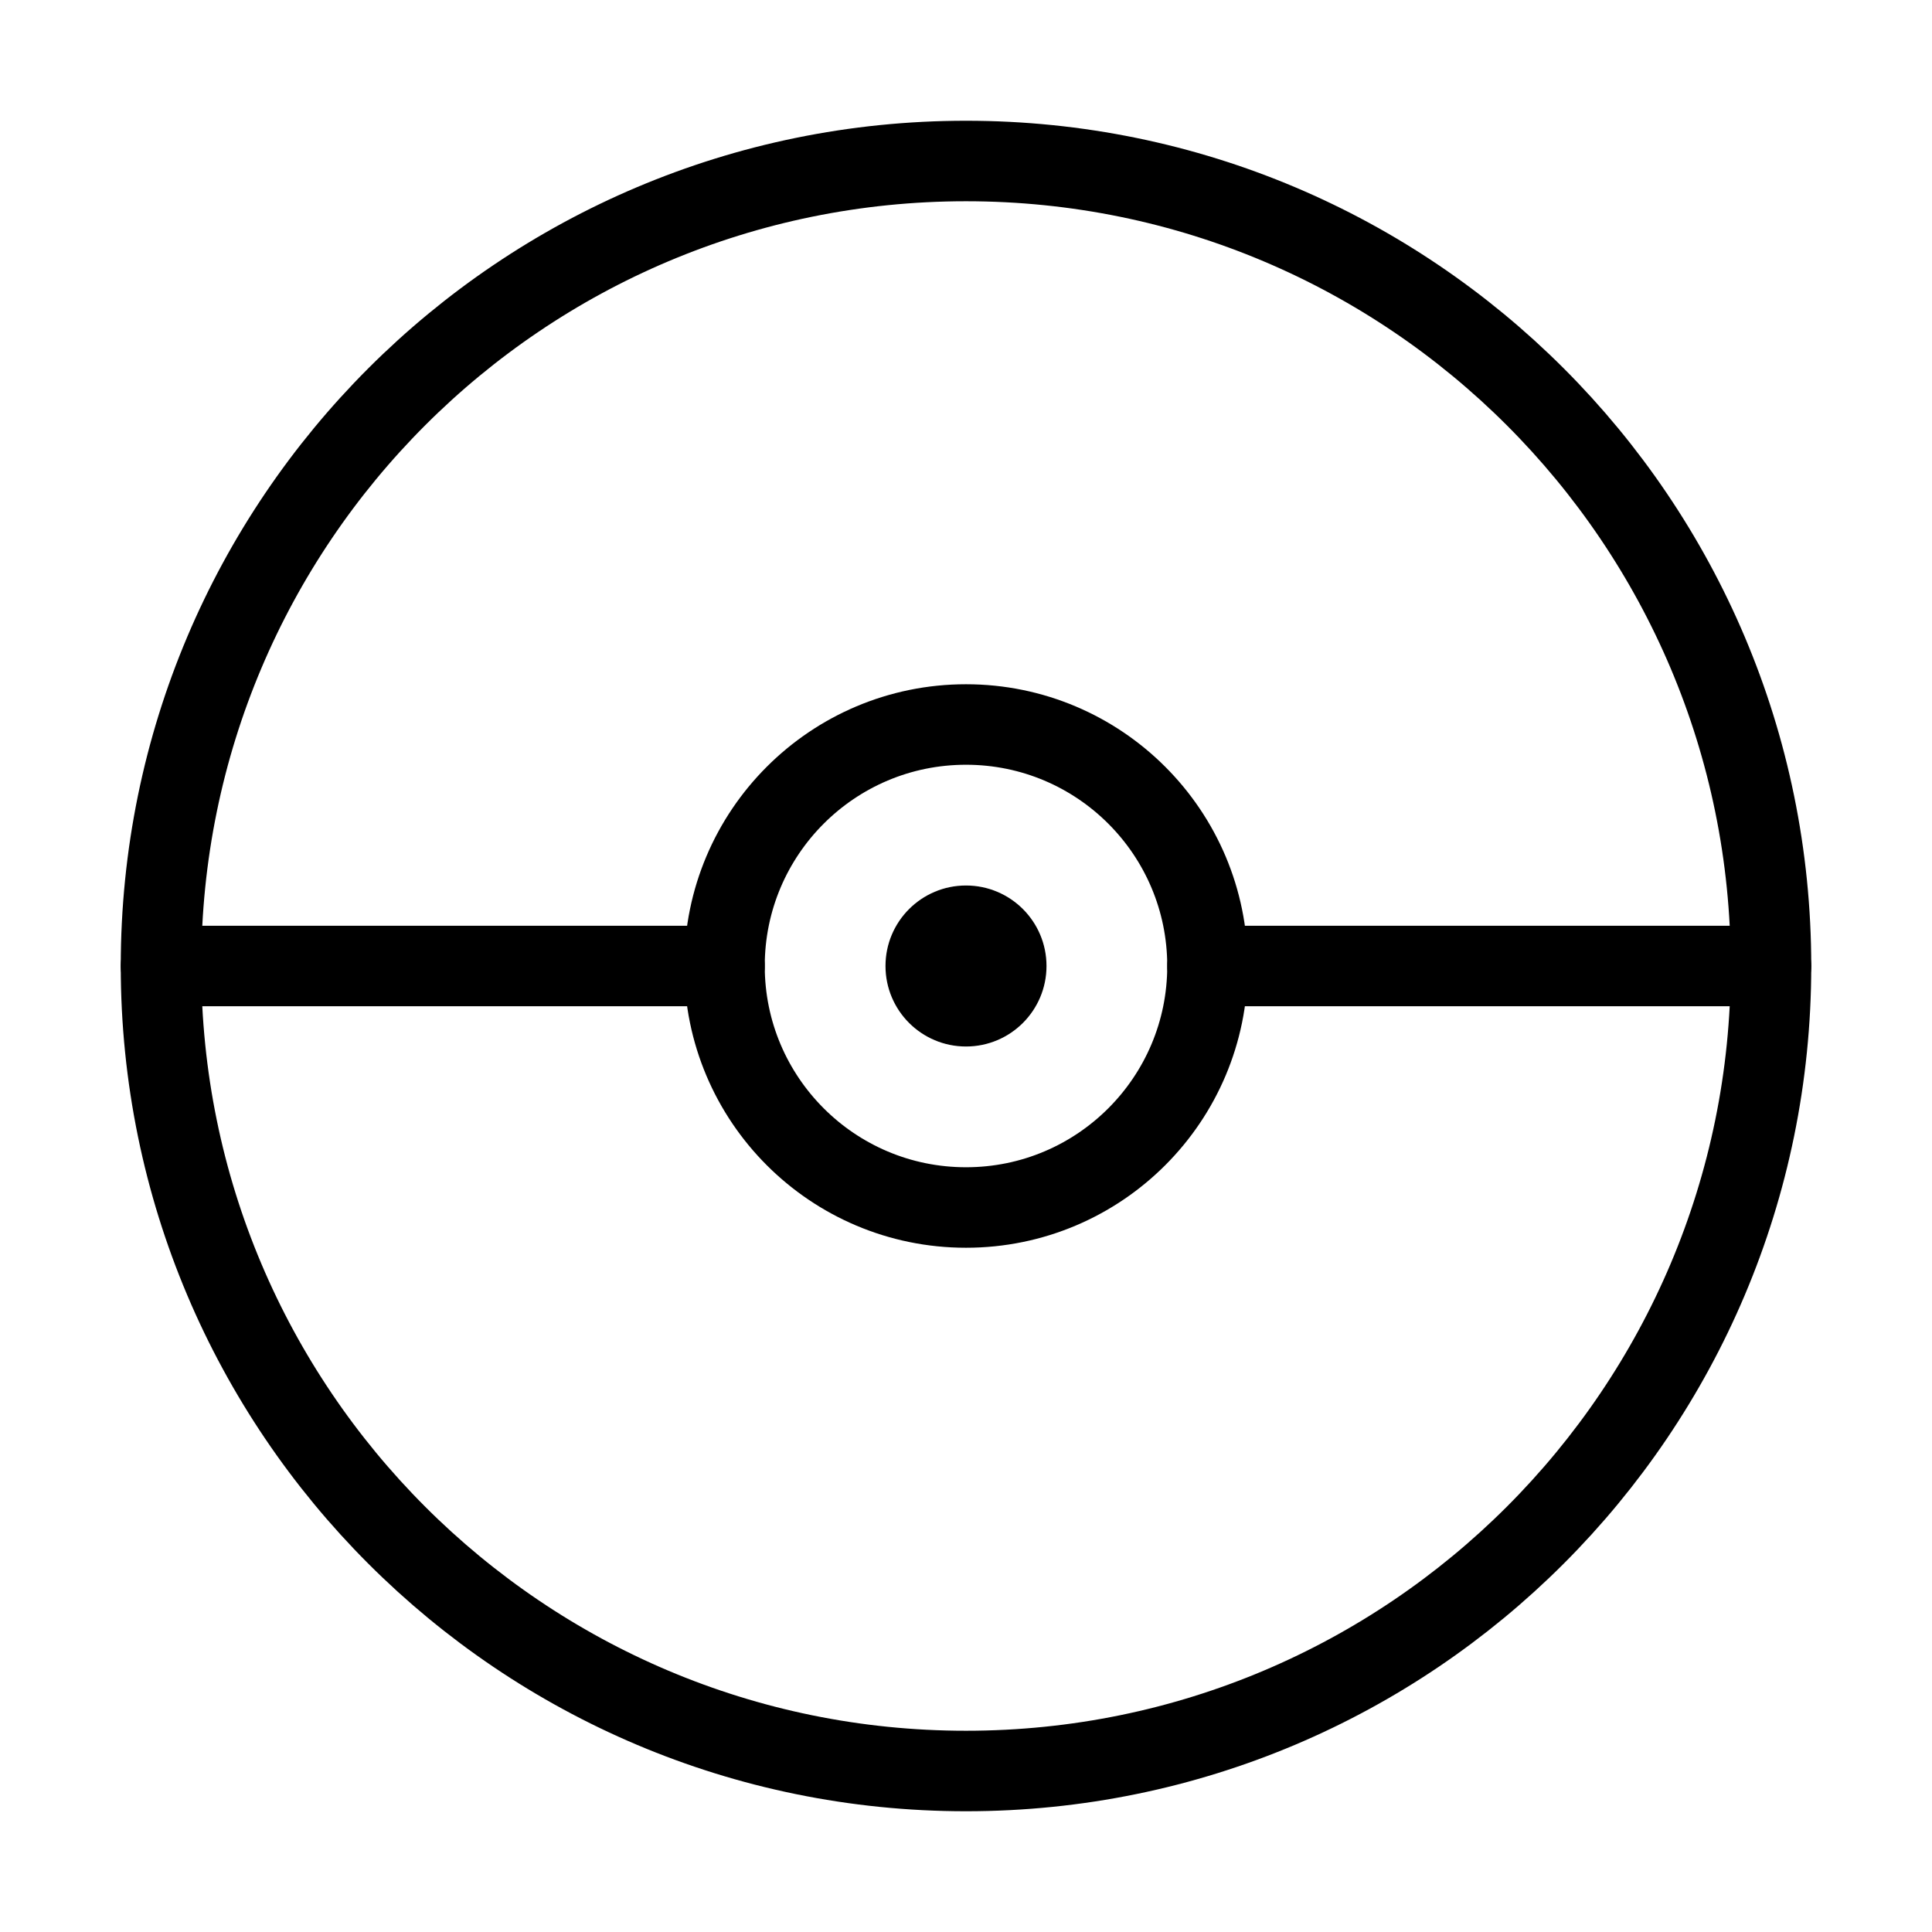 <svg viewBox="0 0 48 48" fill="none" xmlns="http://www.w3.org/2000/svg"><path d="M24 44C35.046 44 44 35.046 44 24C44 12.954 35.046 4 24 4C12.954 4 4 12.954 4 24C4 35.046 12.954 44 24 44Z" stroke="currentColor" stroke-width="2" stroke-linejoin="round"/><circle cx="24" cy="24" r="6" fill="none" stroke="currentColor" stroke-width="2" stroke-linejoin="round"/><path d="M30 24H44" stroke="currentColor" stroke-width="2" stroke-linecap="round" stroke-linejoin="round"/><path d="M4 24H18" stroke="currentColor" stroke-width="2" stroke-linecap="round" stroke-linejoin="round"/><circle cx="24" cy="24" r="2" fill="currentColor"/></svg>